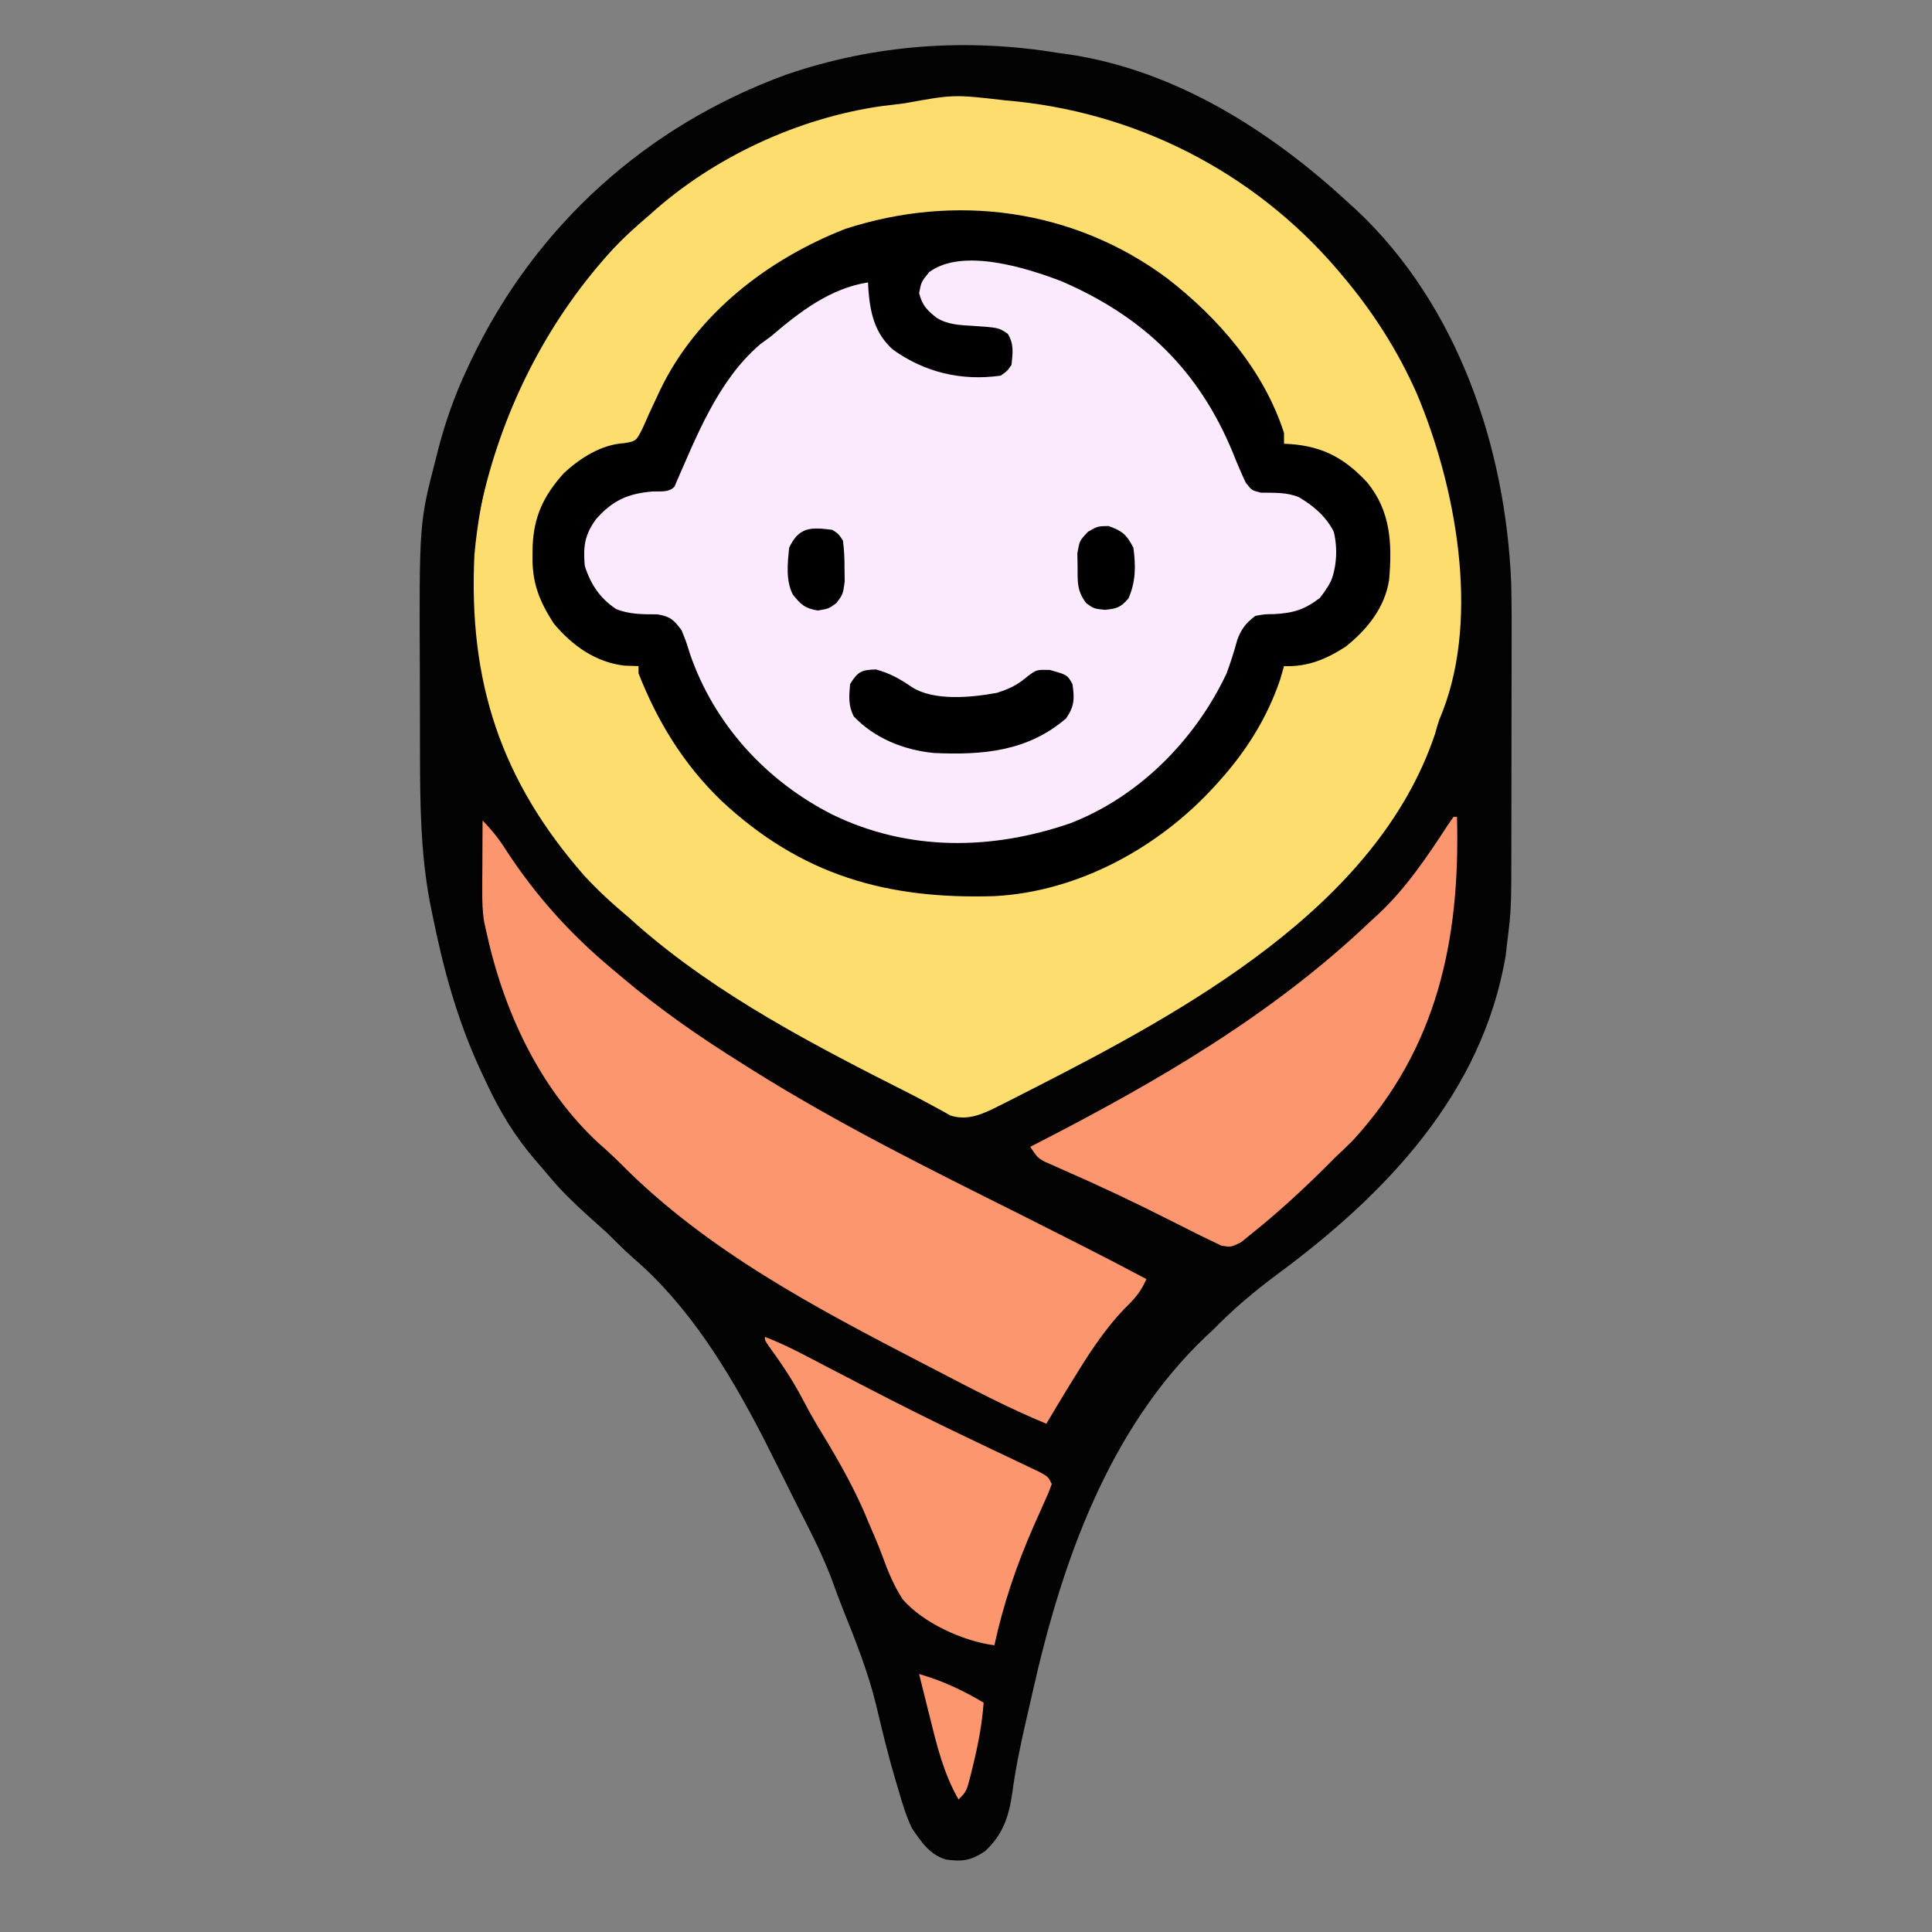 <?xml version="1.0" encoding="utf-8"?>
<svg xmlns="http://www.w3.org/2000/svg" viewBox="0 0 500 500">
  <rect x="0" y="0" width="500" height="500" fill="#808080" stroke="none"/>
  <ellipse style="stroke: rgb(0, 0, 0); fill: rgb(252, 221, 110);" cx="250.637" cy="163.279"
    rx="130.158" ry="140.747" />
  <path
    d="M 274.05 13.731 C 274.888 13.843 275.727 13.956 276.591 14.072 C 304.331 18.197 329.09 34.01 349.225 52.71 C 349.833 53.257 350.44 53.805 351.066 54.367 C 377.281 79.011 389.631 115.68 391.092 150.81 C 391.244 156.714 391.226 162.618 391.202 168.525 C 391.201 170.387 391.201 172.249 391.201 174.111 C 391.199 177.972 391.192 181.832 391.18 185.692 C 391.163 190.615 391.16 195.538 391.161 200.46 C 391.16 204.288 391.155 208.117 391.149 211.945 C 391.145 213.759 391.143 215.575 391.143 217.39 C 391.128 235.278 391.128 235.278 390.06 243.895 C 389.937 244.982 389.813 246.068 389.686 247.187 C 383.695 283.053 358.505 309.161 330.474 329.848 C 324.574 334.225 319.094 338.87 313.958 344.128 C 313.091 344.933 313.091 344.933 312.206 345.752 C 286.806 369.831 274.702 404.632 267.234 437.933 C 266.675 440.429 266.1 442.921 265.519 445.412 C 264.097 451.585 262.819 457.681 261.985 463.967 C 261.084 470.177 259.56 474.786 254.908 479.106 C 251.246 481.516 249.123 481.843 244.804 481.243 C 240.599 479.993 238.395 476.657 235.999 473.131 C 234.536 470.043 233.563 466.903 232.634 463.619 C 232.365 462.727 232.096 461.835 231.819 460.916 C 229.875 454.366 228.272 447.748 226.703 441.101 C 224.644 432.717 221.495 424.789 218.282 416.79 C 217.156 413.954 216.112 411.088 215.058 408.224 C 212.811 402.398 210.047 396.881 207.185 391.336 C 205.944 388.908 204.737 386.464 203.529 384.02 C 201.994 380.924 200.435 377.84 198.875 374.755 C 198.153 373.318 198.153 373.318 197.417 371.851 C 188.667 354.988 178.448 338.1 163.941 325.632 C 161.558 323.54 159.352 321.314 157.112 319.07 C 155.456 317.573 153.793 316.084 152.123 314.604 C 148.559 311.372 145.192 308.133 142.124 304.427 C 140.932 302.996 139.719 301.584 138.492 300.185 C 133.126 293.936 129.317 287.599 125.847 280.149 C 125.07 278.498 125.07 278.498 124.277 276.813 C 118.198 263.598 114.666 250.463 111.809 236.239 C 111.521 234.807 111.521 234.807 111.226 233.346 C 108.878 220.818 108.707 208.104 108.696 195.393 C 108.693 194.087 108.689 192.781 108.686 191.476 C 108.681 188.763 108.679 186.05 108.679 183.337 C 108.68 180.6 108.673 177.864 108.66 175.128 C 108.479 135.374 108.479 135.374 112.796 118.72 C 113.098 117.514 113.098 117.514 113.407 116.283 C 115.296 109.041 117.717 102.18 120.917 95.402 C 121.228 94.736 121.54 94.069 121.861 93.383 C 138.486 58.473 167.262 32.525 203.516 19.299 C 226.305 11.48 250.308 9.779 274.05 13.731 Z M 234.143 26.724 C 232.25 26.977 230.354 27.205 228.458 27.42 C 206.662 30.435 184.505 40.743 168.249 55.495 C 167.335 56.287 166.423 57.079 165.482 57.895 C 140.266 80.009 125.763 110.399 122.773 143.662 C 121.225 176.423 129.574 201.938 151.195 226.61 C 154.797 230.521 158.602 233.997 162.68 237.399 C 163.392 238.039 164.104 238.679 164.837 239.338 C 185.741 257.679 211.093 270.72 235.769 283.189 C 237.683 284.168 239.584 285.174 241.466 286.212 C 242.266 286.645 243.066 287.079 243.891 287.526 C 244.57 287.908 245.249 288.289 245.949 288.682 C 250.451 290.15 254.427 288.279 258.461 286.243 C 259.362 285.792 260.263 285.34 261.192 284.874 C 262.143 284.386 263.093 283.899 264.073 283.397 C 265.063 282.894 266.053 282.392 267.074 281.874 C 306.442 261.772 356.337 234.792 371.383 189.95 C 371.552 189.355 371.722 188.759 371.897 188.145 C 372.427 186.354 372.427 186.354 373.358 184.096 C 383.034 159.166 376.681 125.497 366.63 101.769 C 361.688 90.614 355.231 80.573 347.368 71.272 C 346.769 70.562 346.769 70.562 346.158 69.837 C 324.372 44.36 293.561 28.731 260.128 25.969 C 246.831 24.431 246.831 24.431 234.143 26.724 Z"
    style="fill: rgb(3, 3, 3);" />
  <path
    d="M 124.892 212.34 C 127.246 214.783 129.172 217.131 130.989 220.045 C 138.533 231.644 147.545 241.667 157.976 250.387 C 158.986 251.232 159.994 252.082 160.998 252.935 C 170.908 261.331 181.305 268.516 192.234 275.339 C 192.955 275.794 193.676 276.25 194.42 276.72 C 216.811 290.791 240.57 302.568 264.106 314.321 C 268.737 316.641 273.356 318.988 277.976 321.332 C 278.857 321.778 279.739 322.224 280.647 322.684 C 286.025 325.411 291.375 328.193 296.7 331.033 C 295.266 334.28 293.654 336.135 291.142 338.565 C 285.419 344.488 281.181 351.34 276.843 358.424 C 276.512 358.964 276.179 359.504 275.838 360.061 C 274.134 362.847 272.46 365.651 270.8 368.466 C 260.784 364.344 251.194 359.261 241.554 354.258 C 240.684 353.807 239.815 353.357 238.918 352.893 C 211.5 338.671 183.043 323.786 160.748 301.278 C 158.886 299.404 156.985 297.665 155.002 295.939 C 139.554 281.666 130.219 261.483 125.756 240.644 C 125.602 239.948 125.447 239.25 125.289 238.531 C 124.844 235.788 124.794 233.223 124.807 230.441 C 124.81 229.385 124.813 228.328 124.816 227.24 C 124.822 226.145 124.83 225.051 124.837 223.925 C 124.842 222.813 124.845 221.702 124.849 220.555 C 124.859 217.818 124.873 215.08 124.892 212.34 Z"
    style="fill: rgb(252, 150, 110);" />
  <path
    d="M 376.139 211.412 C 376.445 211.412 376.752 211.412 377.067 211.412 C 377.932 243.05 372.017 271.26 350.13 295.132 C 348.619 296.648 347.074 298.117 345.512 299.58 C 344.792 300.303 344.072 301.025 343.329 301.77 C 337.129 307.952 330.661 313.891 323.818 319.36 C 322.95 320.065 322.081 320.769 321.186 321.496 C 318.598 322.782 318.598 322.782 316.118 322.384 C 311.684 320.291 307.3 318.116 302.937 315.88 C 293.884 311.28 284.738 306.962 275.435 302.891 C 274.549 302.495 273.664 302.101 272.752 301.694 C 271.97 301.352 271.189 301.009 270.383 300.657 C 268.482 299.58 268.482 299.58 266.625 296.796 C 267.442 296.377 267.442 296.377 268.276 295.95 C 299.455 279.933 329.312 262.637 354.793 238.327 C 355.468 237.712 356.143 237.097 356.838 236.463 C 363.817 229.91 369.322 221.767 374.529 213.769 C 375.326 212.603 375.326 212.603 376.139 211.412 Z"
    style="fill: rgb(252, 150, 110);" />
  <path
    d="M 197.947 345.984 C 201.573 347.361 204.968 349.013 208.406 350.807 C 208.956 351.092 209.507 351.378 210.074 351.673 C 211.246 352.283 212.417 352.893 213.588 353.504 C 216.653 355.104 219.723 356.694 222.791 358.285 C 223.39 358.595 223.987 358.906 224.604 359.225 C 232.789 363.47 241.021 367.604 249.345 371.572 C 251.831 372.757 254.315 373.946 256.8 375.135 C 258.655 376.02 260.513 376.898 262.371 377.775 C 263.517 378.322 264.663 378.87 265.81 379.417 C 266.838 379.905 267.866 380.392 268.925 380.894 C 271.266 382.179 271.266 382.179 272.194 384.036 C 271.436 386.182 271.436 386.182 270.214 388.875 C 269.773 389.869 269.334 390.863 268.88 391.887 C 268.165 393.484 268.165 393.484 267.437 395.115 C 263.036 405.188 259.684 415.07 257.345 425.799 C 249.336 424.772 238.921 420.05 233.616 413.907 C 231.317 410.37 229.759 406.567 228.325 402.611 C 227.272 399.714 226.027 396.901 224.803 394.071 C 224.362 393.019 223.921 391.968 223.466 390.884 C 220.046 383.16 215.77 375.884 211.368 368.686 C 209.928 366.261 208.605 363.79 207.286 361.298 C 204.893 356.842 202.15 352.76 199.172 348.675 C 197.947 346.912 197.947 346.912 197.947 345.984 Z"
    style="fill: rgb(252, 150, 110);" />
  <ellipse style="stroke: rgb(0, 0, 0); fill: rgb(251, 233, 253);" cx="174.457" cy="143.144"
    rx="24.006" ry="21.432" />
  <ellipse style="stroke: rgb(0, 0, 0); fill: rgb(251, 233, 253);" cx="325.702" cy="142.863"
    rx="20.6" ry="21.7" />
  <ellipse style="fill: rgb(251, 233, 253); paint-order: stroke markers; stroke: rgba(0, 0, 0, 0);"
    cx="248.778" cy="142.47" rx="75.749" ry="76.397"
    transform="matrix(1, -0.002, 0, 1, -0.327, 1.02)" id="object-0" />
  <g
    transform="matrix(1, 0, 0, 1, -0.51, -1.198)">
    <g transform="matrix(1, 0, 0, 1, -0.634, -8.131)">
      <path
        d="M 303.128 81.3 C 316.406 91.532 328.215 105.141 333.447 121.388 C 333.447 122.307 333.447 123.226 333.447 124.173 C 333.964 124.197 334.48 124.221 335.013 124.245 C 343.553 124.88 349.19 127.936 355.01 134.226 C 361.085 141.684 361.446 150.02 360.652 159.336 C 359.584 166.533 354.975 172.234 349.424 176.668 C 344.417 179.917 339.457 181.981 333.447 181.714 C 333.122 182.843 332.796 183.973 332.461 185.137 C 329.136 195.016 323.684 203.696 316.742 211.412 C 316.344 211.856 315.945 212.301 315.534 212.757 C 301.09 228.625 280.264 240.105 258.531 241.244 C 230.646 242.118 208.466 235.865 187.741 216.469 C 178.085 207.128 171.282 196.072 166.393 183.57 C 166.393 182.957 166.393 182.345 166.393 181.714 C 165.206 181.676 164.019 181.638 162.796 181.598 C 155.258 180.743 149.226 176.391 144.444 170.671 C 140.67 164.802 138.818 160.095 138.956 153.059 C 138.965 152.327 138.975 151.596 138.984 150.841 C 139.27 142.978 141.842 137.602 147.076 131.772 C 151.361 127.814 156.829 124.345 162.738 124.013 C 165.777 123.479 165.777 123.479 167.404 120.265 C 167.994 118.985 168.564 117.696 169.118 116.4 C 169.755 115.033 170.395 113.667 171.04 112.303 C 171.352 111.633 171.665 110.963 171.987 110.273 C 181.439 90.6 199.86 76.411 219.881 68.579 C 248.252 59.329 278.854 63.29 303.128 81.3 Z M 241.625 79.741 C 239.564 82.267 239.564 82.267 239.015 85.193 C 239.811 88.378 241.05 89.602 243.588 91.616 C 246.526 93.356 249.526 93.471 252.878 93.662 C 259.597 94.113 259.597 94.113 261.952 95.714 C 263.604 98.371 263.237 100.732 262.913 103.755 C 261.85 105.328 261.85 105.328 260.129 106.539 C 250.006 107.987 240.477 105.721 232.207 99.789 C 227.425 95.476 226.324 90.192 225.862 83.976 C 225.838 83.459 225.814 82.942 225.79 82.409 C 215.967 83.965 208.096 90.028 200.732 96.33 C 199.793 97.02 198.855 97.708 197.889 98.418 C 186.899 107.799 181.326 122.42 175.673 135.31 C 174.126 136.857 172.112 136.427 169.989 136.528 C 163.631 137.071 159.646 138.838 155.372 143.721 C 152.417 147.804 152.063 150.754 152.471 155.727 C 153.98 160.52 156.414 164.205 160.638 166.973 C 164.077 168.353 167.577 168.313 171.246 168.319 C 174.582 168.84 175.519 169.748 177.53 172.433 C 178.679 175.246 178.679 175.246 179.675 178.465 C 185.922 196.698 199.349 211.405 216.509 220.113 C 236.138 229.688 257.705 229.406 278.041 222.426 C 295.911 215.569 310.52 200.754 318.598 183.57 C 319.662 180.657 320.592 177.77 321.396 174.775 C 322.5 171.946 323.61 170.561 326.023 168.721 C 328.389 168.285 328.389 168.285 330.953 168.257 C 335.996 167.954 338.684 167.134 342.728 164.08 C 346.54 159.165 347.887 155.456 347.368 149.231 C 345.369 144.028 342.092 140.87 337.337 138.014 C 334.133 136.678 330.903 136.889 327.469 136.829 C 325.095 136.238 325.095 136.238 323.521 134.204 C 322.32 131.619 321.205 129.031 320.164 126.377 C 311.328 105.03 296.976 91.241 275.855 82.112 C 266.835 78.662 250.239 73.377 241.625 79.741 Z"
        style="" />
      <path
        d="M 227.878 182.584 C 231.513 183.614 234.032 185.017 237.115 187.138 C 242.824 190.812 252.574 189.848 259.088 188.647 C 262.429 187.606 264.524 186.565 267.205 184.267 C 269.41 182.643 269.41 182.643 272.774 182.7 C 277.338 183.968 277.338 183.968 278.69 186.355 C 279.247 190.115 279.232 192.059 277.066 195.229 C 267.134 203.821 255.355 204.776 242.886 204.203 C 235.117 203.461 227.473 200.413 222.077 194.708 C 220.643 191.838 220.877 189.516 221.149 186.355 C 223.148 183.157 224.094 182.658 227.878 182.584 Z"
        style="" />
      <path
        d="M 288.03 145.461 C 291.641 146.768 292.684 147.656 294.468 151.088 C 295.092 155.763 295.104 159.851 293.192 164.197 C 291.174 166.525 290.239 166.821 287.159 167.155 C 284.259 166.865 284.259 166.865 282.254 165.426 C 279.9 162.292 280.021 160.077 280.025 156.192 C 280.005 154.977 279.984 153.761 279.963 152.509 C 280.547 149.232 280.547 149.232 282.722 146.944 C 285.187 145.519 285.187 145.519 288.03 145.461 Z"
        style="" />
      <path
        d="M 216.509 146.447 C 218.104 147.437 218.104 147.437 219.293 149.231 C 219.596 151.629 219.724 153.74 219.699 156.134 C 219.717 157.358 219.735 158.581 219.754 159.843 C 219.293 163.152 219.293 163.152 217.586 165.418 C 215.581 166.864 215.581 166.864 212.797 167.328 C 209.424 166.767 208.396 165.792 206.3 163.152 C 204.466 159.485 204.975 155.084 205.372 151.087 C 207.939 145.633 211.015 145.75 216.509 146.447 Z"
        style="" />
    </g>
  </g>
  <path
    d="M 237.855 433.224 C 243.904 434.984 249.157 437.417 254.56 440.649 C 254.164 446.197 253.155 451.442 251.834 456.832 C 251.676 457.491 251.519 458.15 251.357 458.83 C 250.146 463.624 250.146 463.624 248.064 465.707 C 244.21 458.964 242.481 451.843 240.639 444.361 C 240.358 443.247 240.077 442.133 239.787 440.986 C 239.136 438.401 238.492 435.813 237.855 433.224 Z"
    style="fill: rgb(252, 150, 110);" />
</svg>